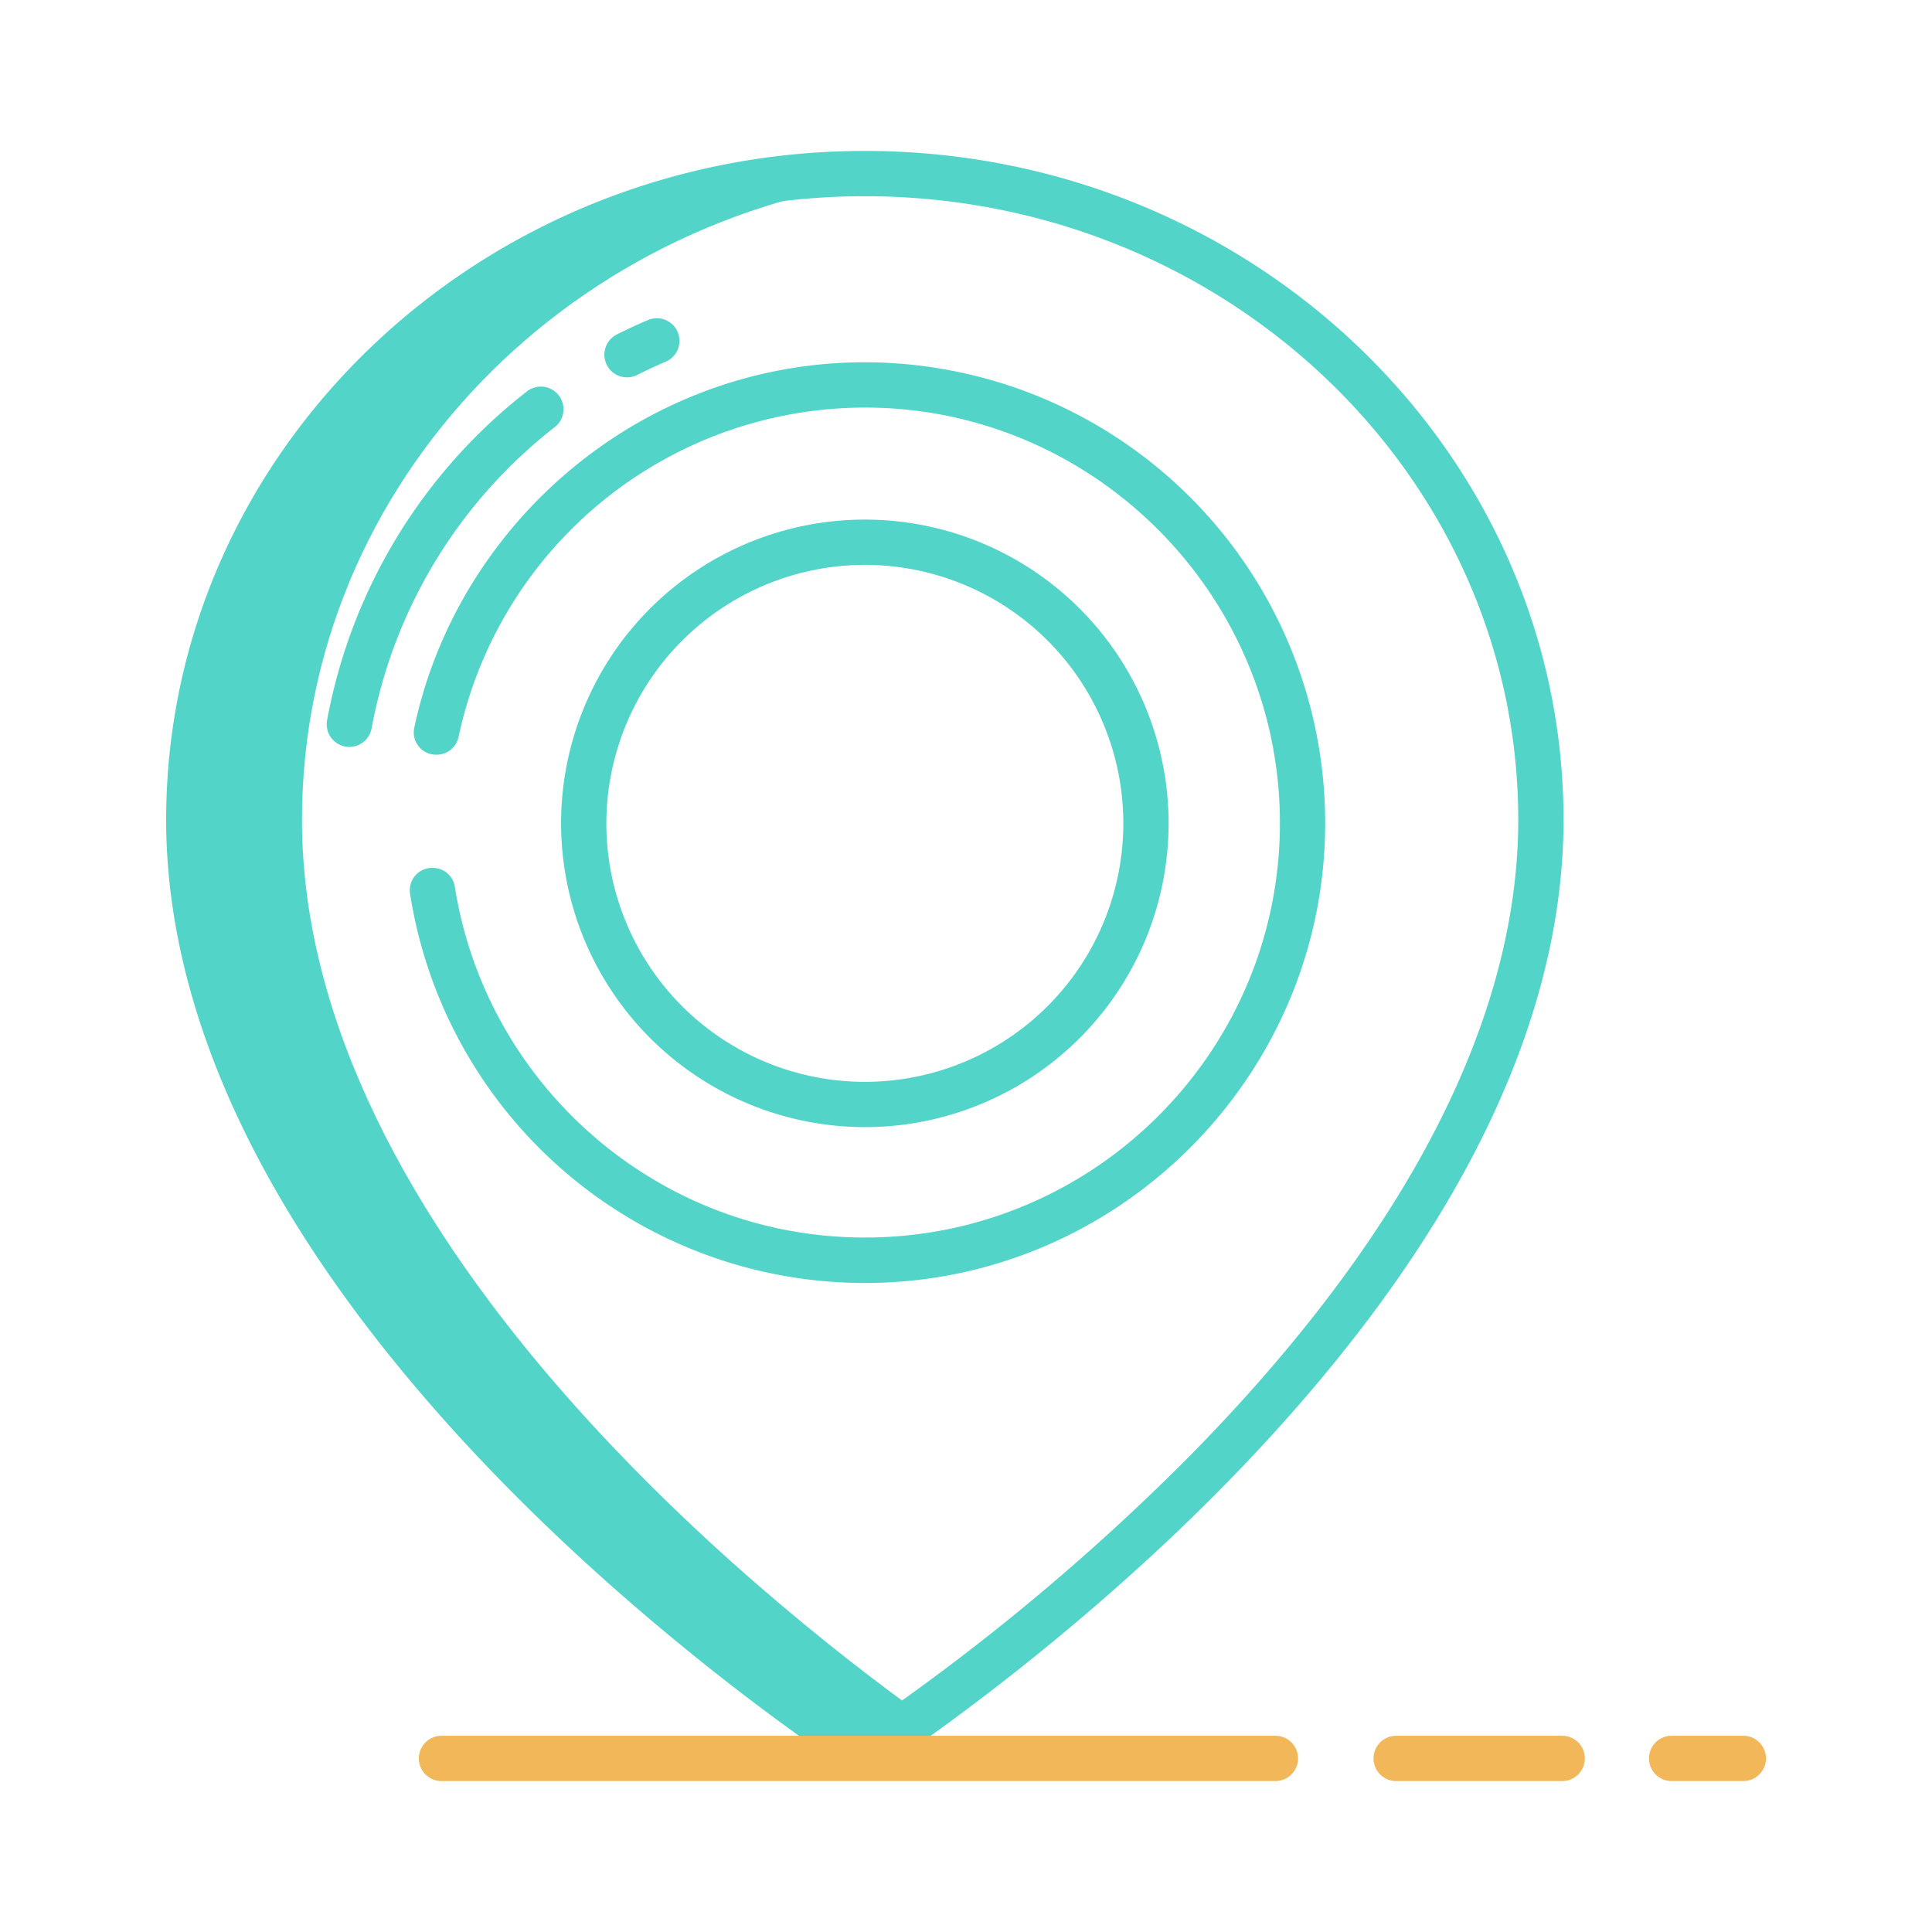 <svg xmlns="http://www.w3.org/2000/svg" version="1.1" xmlns:xlink="http://www.w3.org/1999/xlink" width="512" height="512" x="0" y="0" viewBox="0 0 512 512" style="enable-background:new 0 0 512 512" xml:space="preserve" class=""><g><path fill="#53d4c9" d="M244.191 46.605c-4.948-.394-9.949-.6-15-.6C130.42 46 50.03 122.71 50.03 217.28c0 132.92 179.16 247.46 179.16 247.46s5.675-3.629 15-10.339c-43.085-31-164.16-127.85-164.16-237.121 0-89.733 72.38-163.38 164.161-170.675z" opacity="1" data-original="#d4e1f4"></path><path fill="#f1b759" d="M462 460h-19a6 6 0 0 0 0 12h19a6 6 0 0 0 0-12zM414 460h-44a6 6 0 0 0 0 12h44a6 6 0 0 0 0-12z" opacity="1" data-original="#1ae5be" class=""></path><g fill="#0635c9"><path d="M135.348 395.075c44.742 45.2 90.159 74.428 90.612 74.718a6 6 0 0 0 6.464 0c.453-.29 45.869-29.517 90.612-74.718 26.373-26.644 47.412-53.588 62.532-80.081 19.1-33.464 28.783-66.341 28.783-97.717C414.351 119.526 331.289 40 229.192 40S44.033 119.526 44.033 217.277c0 31.376 9.684 64.253 28.782 97.717 15.121 26.493 36.16 53.437 62.533 80.081zM229.192 52c95.48 0 173.159 74.144 173.159 165.277 0 29.231-9.133 60.07-27.144 91.662-14.573 25.562-34.94 51.646-60.535 77.528a595.561 595.561 0 0 1-85.48 71.074 595.5 595.5 0 0 1-85.48-71.074c-25.595-25.882-45.962-51.967-60.535-77.528-18.011-31.592-27.144-62.431-27.144-91.662C56.033 126.144 133.712 52 229.192 52z" fill="#53d4c9" opacity="1" data-original="#0635c9" class=""></path><path d="M229.192 298.7a80.5 80.5 0 1 0-80.5-80.5 80.589 80.589 0 0 0 80.5 80.5zm0-149a68.5 68.5 0 1 1-68.5 68.5 68.577 68.577 0 0 1 68.5-68.5zM91.494 197.84a6.086 6.086 0 0 0 1.093.1 6 6 0 0 0 5.894-4.915 131.407 131.407 0 0 1 48.5-79.806 6 6 0 1 0-7.386-9.457 143.392 143.392 0 0 0-52.911 87.092 6 6 0 0 0 4.81 6.986zM166.172 100a5.968 5.968 0 0 0 2.69-.641 131.646 131.646 0 0 1 7.553-3.5 6 6 0 0 0-4.7-11.042 143.663 143.663 0 0 0-8.242 3.823 6 6 0 0 0 2.7 11.361z" fill="#53d4c9" opacity="1" data-original="#0635c9" class=""></path><path d="M229.192 96.008c-58.7 0-107.838 42.28-119.413 96.886a5.9 5.9 0 0 0 5.782 7.106h.185a5.932 5.932 0 0 0 5.786-4.749 110.215 110.215 0 0 1 109.625-87.225c59.068 1.036 107.092 49.246 108.021 108.316.966 61.46-48.746 111.619-109.986 111.619-54.8 0-100.356-40.356-108.646-92.916A5.927 5.927 0 0 0 114.71 230h-.21a5.909 5.909 0 0 0-5.835 6.816 121.989 121.989 0 0 0 122.783 103.172c64.186-1.16 116.945-52.618 119.634-116.758a122.132 122.132 0 0 0-121.89-127.222z" fill="#53d4c9" opacity="1" data-original="#0635c9" class=""></path></g><path fill="#f1b759" d="M338 460H117a6 6 0 0 0 0 12h221a6 6 0 0 0 0-12z" opacity="1" data-original="#1ae5be" class=""></path></g></svg>